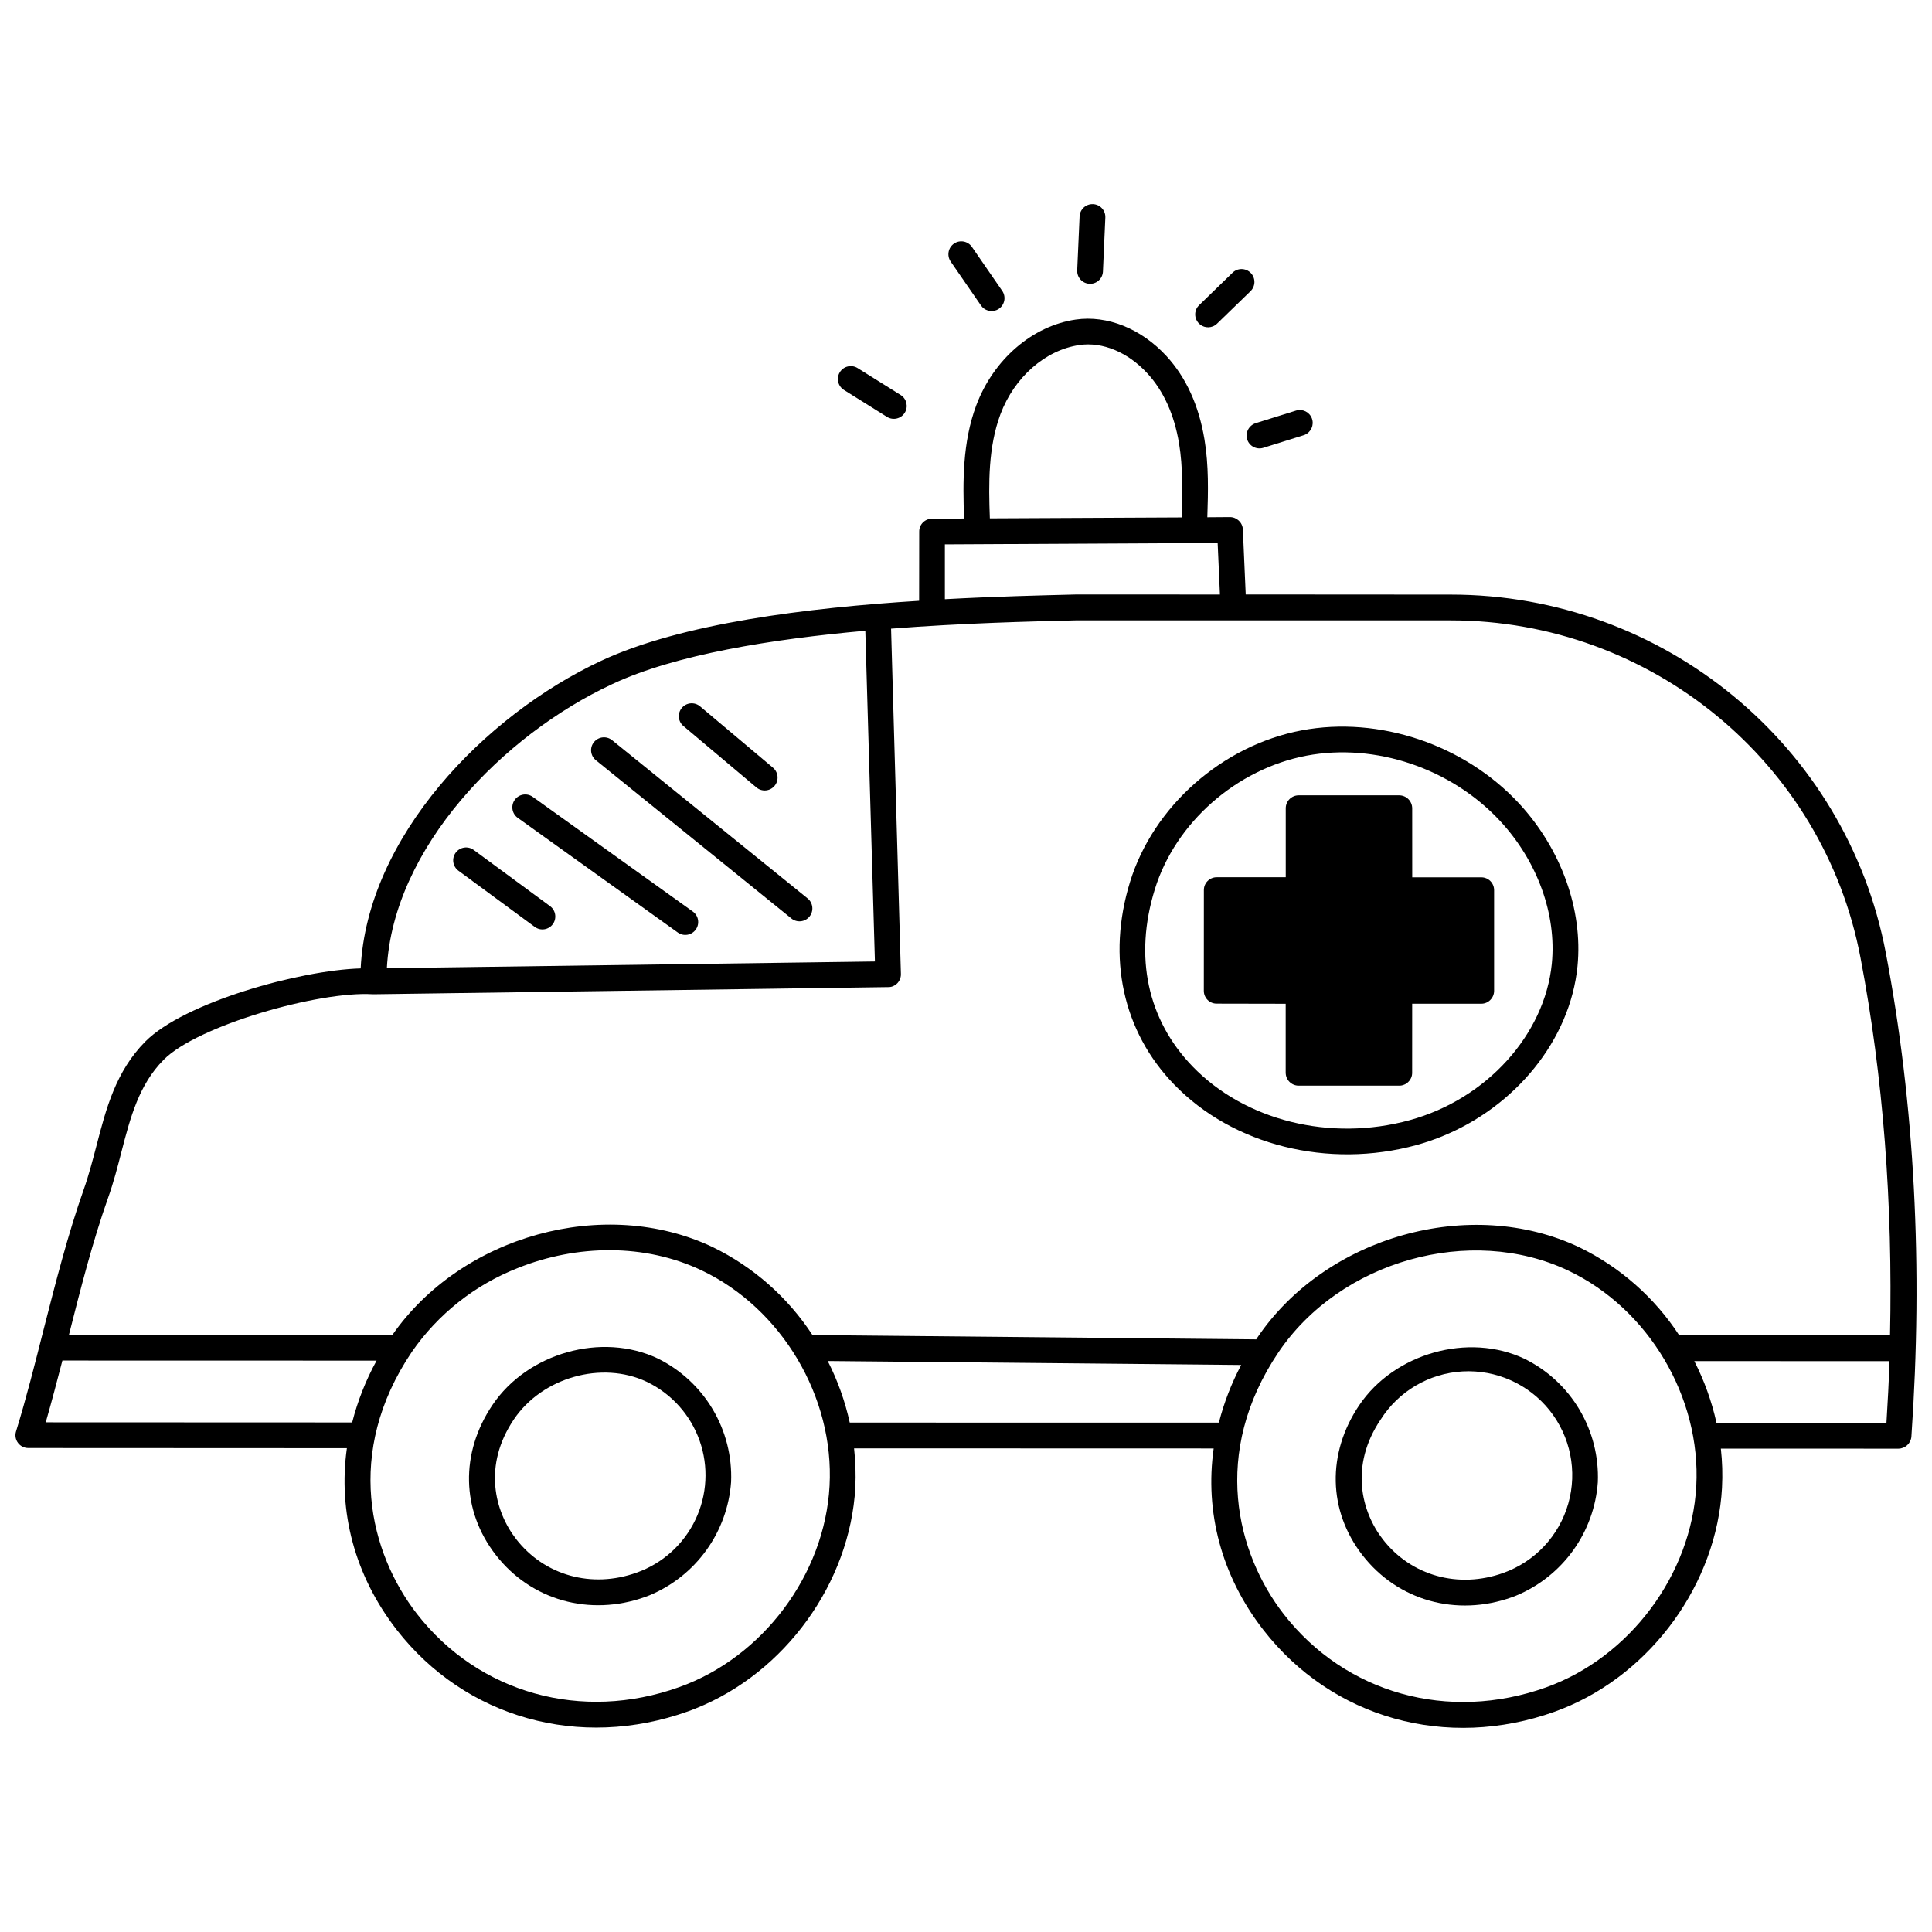 <?xml version="1.0" encoding="UTF-8"?>
<!-- Uploaded to: ICON Repo, www.svgrepo.com, Generator: ICON Repo Mixer Tools -->
<svg width="800px" height="800px" version="1.1" viewBox="144 144 512 512" xmlns="http://www.w3.org/2000/svg">
 <defs>
  <clipPath id="a">
   <path d="m148.09 228h503.81v374h-503.81z"/>
  </clipPath>
 </defs>
 <g clip-path="url(#a)">
  <path d="m643.76 396.51c-10.445-54.98-58.914-94.93-115.28-94.934l-54.352-0.035-0.754-17.246c-0.098-1.832-1.613-3.262-3.445-3.262l-5.977 0.043c0.227-6.789 0.395-13.734-0.762-20.664-1.492-8.969-4.859-16.375-10.074-22.055-6.691-7.258-15.68-10.871-24.027-9.664-11.48 1.648-21.82 10.566-26.371 22.73-3.684 9.824-3.57 20.41-3.234 29.988l-8.512 0.059c-0.902 0-1.766 0.359-2.402 1-0.633 0.645-0.984 1.512-0.973 2.414l-0.023 18.332c-29.645 1.855-62.992 5.961-84.25 15.902-30.945 14.434-62.055 46.75-63.742 81.523-16.148 0.465-46.766 8.996-57.07 19.375-7.863 7.93-10.426 17.895-12.93 27.543-1.008 3.824-2.027 7.801-3.394 11.66-4.211 11.914-7.449 24.688-10.609 37.023-2.281 9.008-4.625 18.332-7.332 27.102-0.324 1.035-0.133 2.16 0.516 3.031 0.645 0.871 1.668 1.379 2.754 1.367l84.41 0.039c-2.363 16.801 2.066 33.758 13.164 48.078 18.203 23.438 48.539 31.941 77.246 21.668 0.711-0.246 1.406-0.527 2.106-0.805 23.594-9.441 40.828-33.219 42.234-58.578l-0.004-0.004c0.16-3.441 0.047-6.891-0.336-10.312l95.297 0.027c-2.379 16.77 2.031 33.77 13.164 48.078 18.203 23.434 48.539 31.941 77.246 21.668 0.699-0.281 1.379-0.512 2.074-0.793 23.625-9.453 40.859-33.234 42.234-58.578l-0.004-0.004c0.184-3.445 0.082-6.898-0.305-10.328l47.059 0.012c1.793-0.016 3.285-1.391 3.438-3.18 3.121-44.992 0.867-88.129-6.781-128.22zm-234.64-142.72c3.684-9.824 11.906-17.051 20.949-18.352 6.113-0.902 12.871 1.914 18.027 7.543 4.301 4.68 7.09 10.922 8.363 18.508 1.059 6.418 0.902 13.105 0.68 19.633l-50.82 0.246c-0.344-9.32-0.441-18.848 2.801-27.578zm57.57 34.102 0.609 13.664-38.043-0.012c-9.617 0.242-21.746 0.535-34.855 1.25v-14.527zm-160.48 37.422c16.75-7.879 42.352-11.941 67.109-14.156l2.543 87.645-129.34 1.785c1.703-31.875 30.727-61.773 59.688-75.27zm-150.09 195.62c1.555-5.398 2.992-10.91 4.414-16.371l83.262 0.02c-2.836 5.168-5.012 10.672-6.469 16.383zm207.72 16.852c-1.262 23.426-17.637 45.391-39.816 53.309-25.867 9.281-53.16 1.66-69.539-19.418-12.457-16.059-19.359-42.691-1.348-69.398h-0.004c6.957-10.055 16.758-17.805 28.145-22.258 15.602-6.242 33.559-6.512 48.633 0.629 21.25 10.082 35.219 33.594 33.93 57.137zm5.352-16.785c-1.242-5.664-3.203-11.148-5.832-16.316l109.57 1.047v-0.004c-2.566 4.844-4.555 9.973-5.914 15.281zm224.34 16.828c-1.277 23.469-17.668 45.402-39.805 53.34-25.879 9.25-53.172 1.629-69.539-19.418-12.457-16.059-19.359-42.691-1.379-69.387 16.383-24.25 50.836-33.949 76.805-21.641 21.25 10.078 35.203 33.559 33.918 57.105zm50.398-16.742-45.047-0.043c-1.258-5.672-3.234-11.16-5.875-16.336l51.73 0.016c-0.184 5.406-0.457 10.887-0.809 16.363zm0.949-23.191-55.672-0.02c-0.059-0.004-0.117 0.004-0.172 0.031-6.547-10.043-15.703-18.117-26.488-23.359-28.918-13.707-67.207-2.914-85.387 24.008-0.094 0.125-0.176 0.254-0.246 0.395-0.031 0.012-0.043-0.02-0.078-0.008l-117.52-1.141c-6.555-10.027-15.703-18.09-26.477-23.324-28.652-13.59-66.531-3.07-84.906 23.371-0.145-0.035-0.289-0.062-0.438-0.082l-85.219-0.043c3.062-12.113 6.254-24.648 10.344-36.219 1.477-4.121 2.543-8.266 3.562-12.242 2.371-9.152 4.641-17.824 11.199-24.422 8.953-9.066 41.133-18.219 55.34-17.359v0.004c0.035 0.012 0.074 0.012 0.109-0.008 0.078 0.008 0.121 0.027 0.152 0.012l136.43-1.898c0.422 0.012 0.84-0.07 1.23-0.234 1.324-0.535 2.172-1.844 2.109-3.273l-2.606-91.484c18.945-1.477 36.871-1.91 49.188-2.203l99.113 0.008c53.098 0.023 98.785 37.625 108.61 89.395 6.031 31.613 8.57 65.18 7.824 100.1z"/>
 </g>
 <path d="m318.33 504.02c-14.828-7.031-34.477-1.523-43.805 12.293-8.613 12.758-8.281 27.992 0.863 39.762 9.348 12.031 24.895 16.398 39.609 11.125 0.359-0.133 0.719-0.266 1.078-0.41l-0.004 0.004c6.051-2.508 11.281-6.648 15.109-11.961 3.828-5.309 6.106-11.582 6.57-18.113 0.27-6.746-1.418-13.422-4.867-19.227-3.449-5.805-8.504-10.484-14.555-13.473zm-5.637 56.75c-11.879 4.258-24.402 0.77-31.906-8.887-5.699-7.332-8.848-19.523-0.598-31.746 7.516-11.121 23.309-15.586 35.215-9.938l-0.004-0.004c6.555 3.144 11.59 8.758 14.008 15.613 2.414 6.852 2.012 14.387-1.125 20.941-3.133 6.559-8.742 11.602-15.594 14.023z"/>
 <path d="m548.02 504.1c-14.824-7.031-34.477-1.52-43.805 12.293-8.613 12.754-8.281 27.988 0.859 39.754 9.348 12.035 24.895 16.398 39.613 11.129 0.359-0.133 0.715-0.266 1.078-0.41 6.051-2.508 11.281-6.648 15.109-11.961 3.828-5.309 6.102-11.582 6.566-18.109 0.273-6.746-1.418-13.422-4.867-19.227-3.445-5.805-8.5-10.48-14.555-13.469zm-5.633 56.746c-11.879 4.258-24.402 0.773-31.91-8.887-5.699-7.332-8.848-19.523-0.598-31.746h0.004c4.754-7.519 12.852-12.277 21.734-12.77 8.883-0.492 17.457 3.34 23.016 10.285 5.559 6.949 7.414 16.156 4.984 24.715-2.43 8.559-8.848 15.414-17.23 18.402z"/>
 <path d="m367.62 247.32 11.484 7.184h0.004c1.598 0.965 3.672 0.465 4.66-1.113 0.988-1.582 0.527-3.664-1.039-4.68l-11.484-7.184c-1.598-0.973-3.684-0.48-4.676 1.105-0.992 1.586-0.523 3.676 1.051 4.688z"/>
 <path d="m403.97 224.96c0.906 1.312 2.598 1.824 4.078 1.234 0.238-0.094 0.461-0.215 0.672-0.363 0.746-0.512 1.258-1.301 1.422-2.191 0.164-0.891-0.031-1.812-0.547-2.559l-8.043-11.668c-1.078-1.535-3.191-1.914-4.734-0.852-1.543 1.066-1.941 3.172-0.895 4.727z"/>
 <path d="m465.42 230.5c0.414-0.164 0.789-0.41 1.109-0.723l8.832-8.57h-0.004c0.668-0.625 1.059-1.496 1.078-2.41s-0.324-1.801-0.965-2.457c-0.637-0.656-1.512-1.031-2.426-1.039-0.918-0.004-1.797 0.355-2.441 1.008l-8.828 8.57-0.004-0.004c-1.172 1.137-1.375 2.941-0.488 4.312 0.891 1.367 2.621 1.918 4.137 1.312z"/>
 <path d="m474.51 260.43c0.562 1.801 2.477 2.805 4.277 2.246l10.707-3.344c0.086-0.027 0.172-0.059 0.254-0.09v-0.004c1.691-0.691 2.543-2.59 1.93-4.309-0.613-1.723-2.473-2.656-4.219-2.121l-10.707 3.344c-1.785 0.582-2.781 2.481-2.242 4.277z"/>
 <path d="m432.73 219.21c0.906 0.043 1.789-0.277 2.461-0.891 0.668-0.609 1.062-1.465 1.102-2.367l0.633-14.285v-0.004c0.086-1.883-1.375-3.481-3.262-3.562-1.883-0.082-3.481 1.375-3.562 3.262l-0.633 14.285c-0.082 1.887 1.379 3.481 3.262 3.562z"/>
 <path d="m536.54 376.5h-18.285l-0.008-18.316v-0.004c-0.023-1.879-1.547-3.394-3.426-3.41h-26.676c-1.883 0.008-3.406 1.539-3.41 3.422v18.285h-18.285v0.004c-0.91-0.008-1.785 0.352-2.426 0.996-0.645 0.645-1 1.52-0.988 2.43l-0.012 26.641c-0.008 0.906 0.344 1.777 0.98 2.422 0.641 0.645 1.508 1.004 2.414 1l18.301 0.035v18.285l0.004 0.004c0.012 1.887 1.539 3.406 3.422 3.414h26.676c0.434 0.004 0.859-0.082 1.262-0.25 0.43-0.156 0.816-0.414 1.133-0.746 0.66-0.637 1.027-1.516 1.016-2.43l0.008-18.285h18.285v-0.004c0.914 0.012 1.789-0.352 2.43-1.008 0.629-0.633 0.988-1.488 0.996-2.383v-26.668c0.012-0.91-0.344-1.789-0.984-2.434-0.641-0.648-1.516-1.008-2.426-1z"/>
 <path d="m488.98 337.55c-21.039 3.965-39.305 20.102-45.496 40.129-6.207 20.074-1.938 39.664 11.668 53.715 15.625 16.156 40.836 22.434 64.223 16.062v0.004c2.199-0.617 4.359-1.348 6.481-2.191 19.758-7.906 34.27-25.703 36.203-45.238 1.457-14.93-4.316-31.016-15.465-43.074-14.5-15.648-37.121-23.258-57.613-19.406zm66.27 61.82c-1.875 18.852-17.34 35.926-37.699 41.496-20.988 5.75-43.574 0.145-57.492-14.23-11.98-12.387-15.562-29.055-10.023-46.941 5.441-17.664 21.633-31.906 40.199-35.434 18.27-3.445 38.395 3.367 51.348 17.352 9.84 10.629 14.965 24.727 13.664 37.758z"/>
 <path d="m269.54 369.25c-1.52-1.117-3.656-0.793-4.777 0.727-1.117 1.516-0.793 3.656 0.727 4.773l20.227 14.891c1.52 1.121 3.656 0.797 4.777-0.723 1.117-1.52 0.793-3.656-0.727-4.777z"/>
 <path d="m285.18 355.18c-1.535-1.098-3.668-0.746-4.769 0.789-1.098 1.531-0.746 3.668 0.789 4.766l42.422 30.391c1.531 1.098 3.668 0.746 4.766-0.789 1.098-1.531 0.746-3.668-0.789-4.766z"/>
 <path d="m306.21 340.16c-1.469-1.188-3.617-0.961-4.805 0.508s-0.961 3.617 0.508 4.805l51.809 41.926-0.004 0.004c1.469 1.188 3.621 0.961 4.809-0.508s0.957-3.621-0.508-4.809z"/>
 <path d="m344.43 352.66c0.691 0.594 1.59 0.887 2.5 0.812 0.906-0.074 1.746-0.508 2.332-1.207 0.59-0.695 0.871-1.598 0.789-2.504-0.082-0.91-0.523-1.746-1.223-2.328l-19.273-16.215c-0.691-0.602-1.598-0.898-2.508-0.828-0.914 0.07-1.758 0.508-2.348 1.207s-0.875 1.609-0.789 2.519c0.086 0.91 0.535 1.75 1.246 2.328z"/>
</svg>